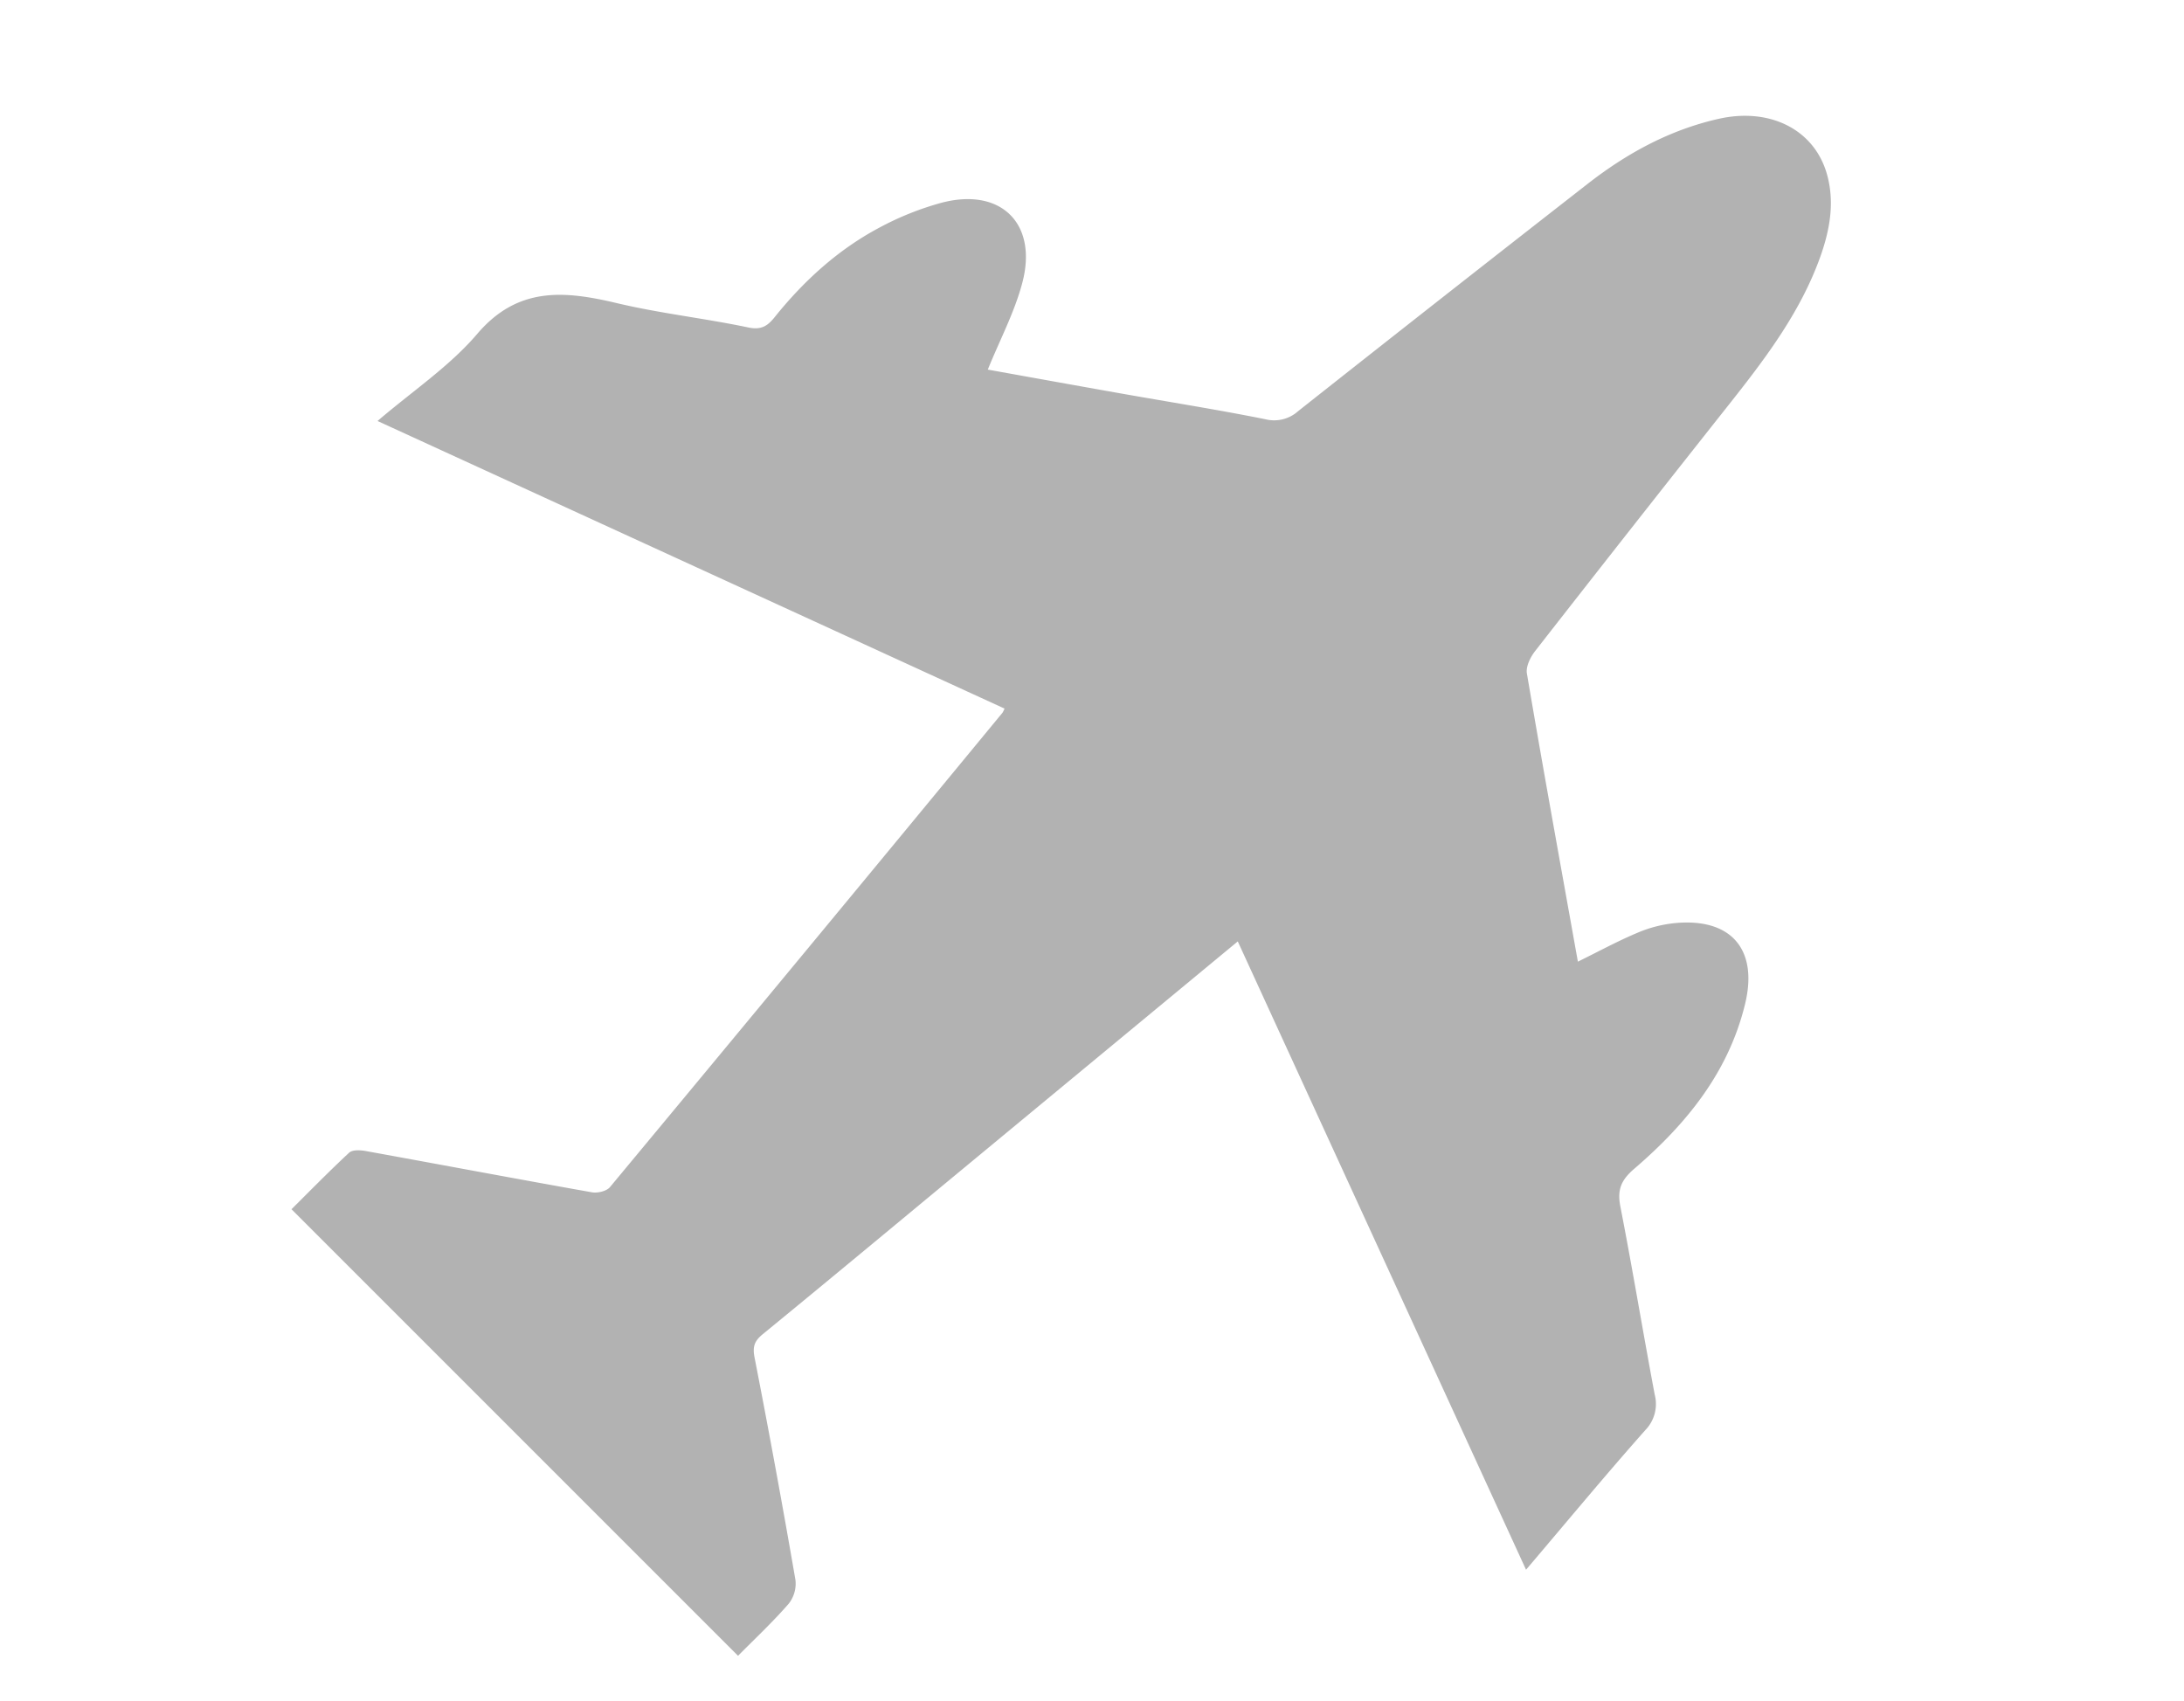 <svg xmlns="http://www.w3.org/2000/svg" id="Capa_1" data-name="Capa 1" viewBox="0 0 538 419"><defs><style>.cls-1{fill:#b2b2b2;}</style></defs><path class="cls-1" d="M304.91,231.89l-69.43,57.44c-15.86,13.13-31.68,26.29-47.61,39.33-2,1.65-2.52,3-2,5.7q5.34,27.36,10.08,54.83a8,8,0,0,1-1.63,5.8c-4,4.61-8.53,8.83-12.51,12.87l-110-110c4.34-4.31,9.16-9.24,14.2-13.93.79-.73,2.67-.65,4-.42,18.61,3.37,37.19,6.88,55.81,10.18,1.4.25,3.62-.28,4.45-1.29q48.47-58.34,96.7-116.86a6.87,6.87,0,0,0,.48-1L93,103.7c8.63-7.39,17.71-13.44,24.53-21.42,10-11.76,21.5-10.68,34.39-7.62,10.68,2.54,21.66,3.74,32.41,6,3.2.68,4.77-.38,6.49-2.53,7.28-9.06,15.78-16.79,26.09-22.21A72.71,72.71,0,0,1,231.72,50c14.75-4,24,5,20.11,19.67-1.91,7.24-5.51,14-8.5,21.37,10.52,1.89,21.57,3.89,32.64,5.85,11.94,2.12,23.91,4,35.8,6.39a8.81,8.81,0,0,0,8-2q35.65-28.18,71.5-56.13c9.53-7.4,20-13.13,31.93-15.84,13-3,24.12,2.8,27,14.18,1.74,6.77.48,13.44-1.88,20-5,13.8-13.75,25.21-22.71,36.53q-23.84,30.1-47.47,60.37c-1.17,1.51-2.32,3.85-2,5.56,4,23.57,8.29,47.11,12.55,70.93,5.08-2.5,9.83-5.09,14.8-7.17a31.43,31.43,0,0,1,9.34-2.35c13.74-1.22,20.36,6.64,17,20.14-4.12,16.77-14.51,29.46-27.24,40.38-3.26,2.8-4.25,5.17-3.43,9.34,3,15.39,5.55,30.86,8.45,46.27a9.22,9.22,0,0,1-2.3,8.77c-9.75,11-19.17,22.38-29.39,34.4Z"></path></svg>